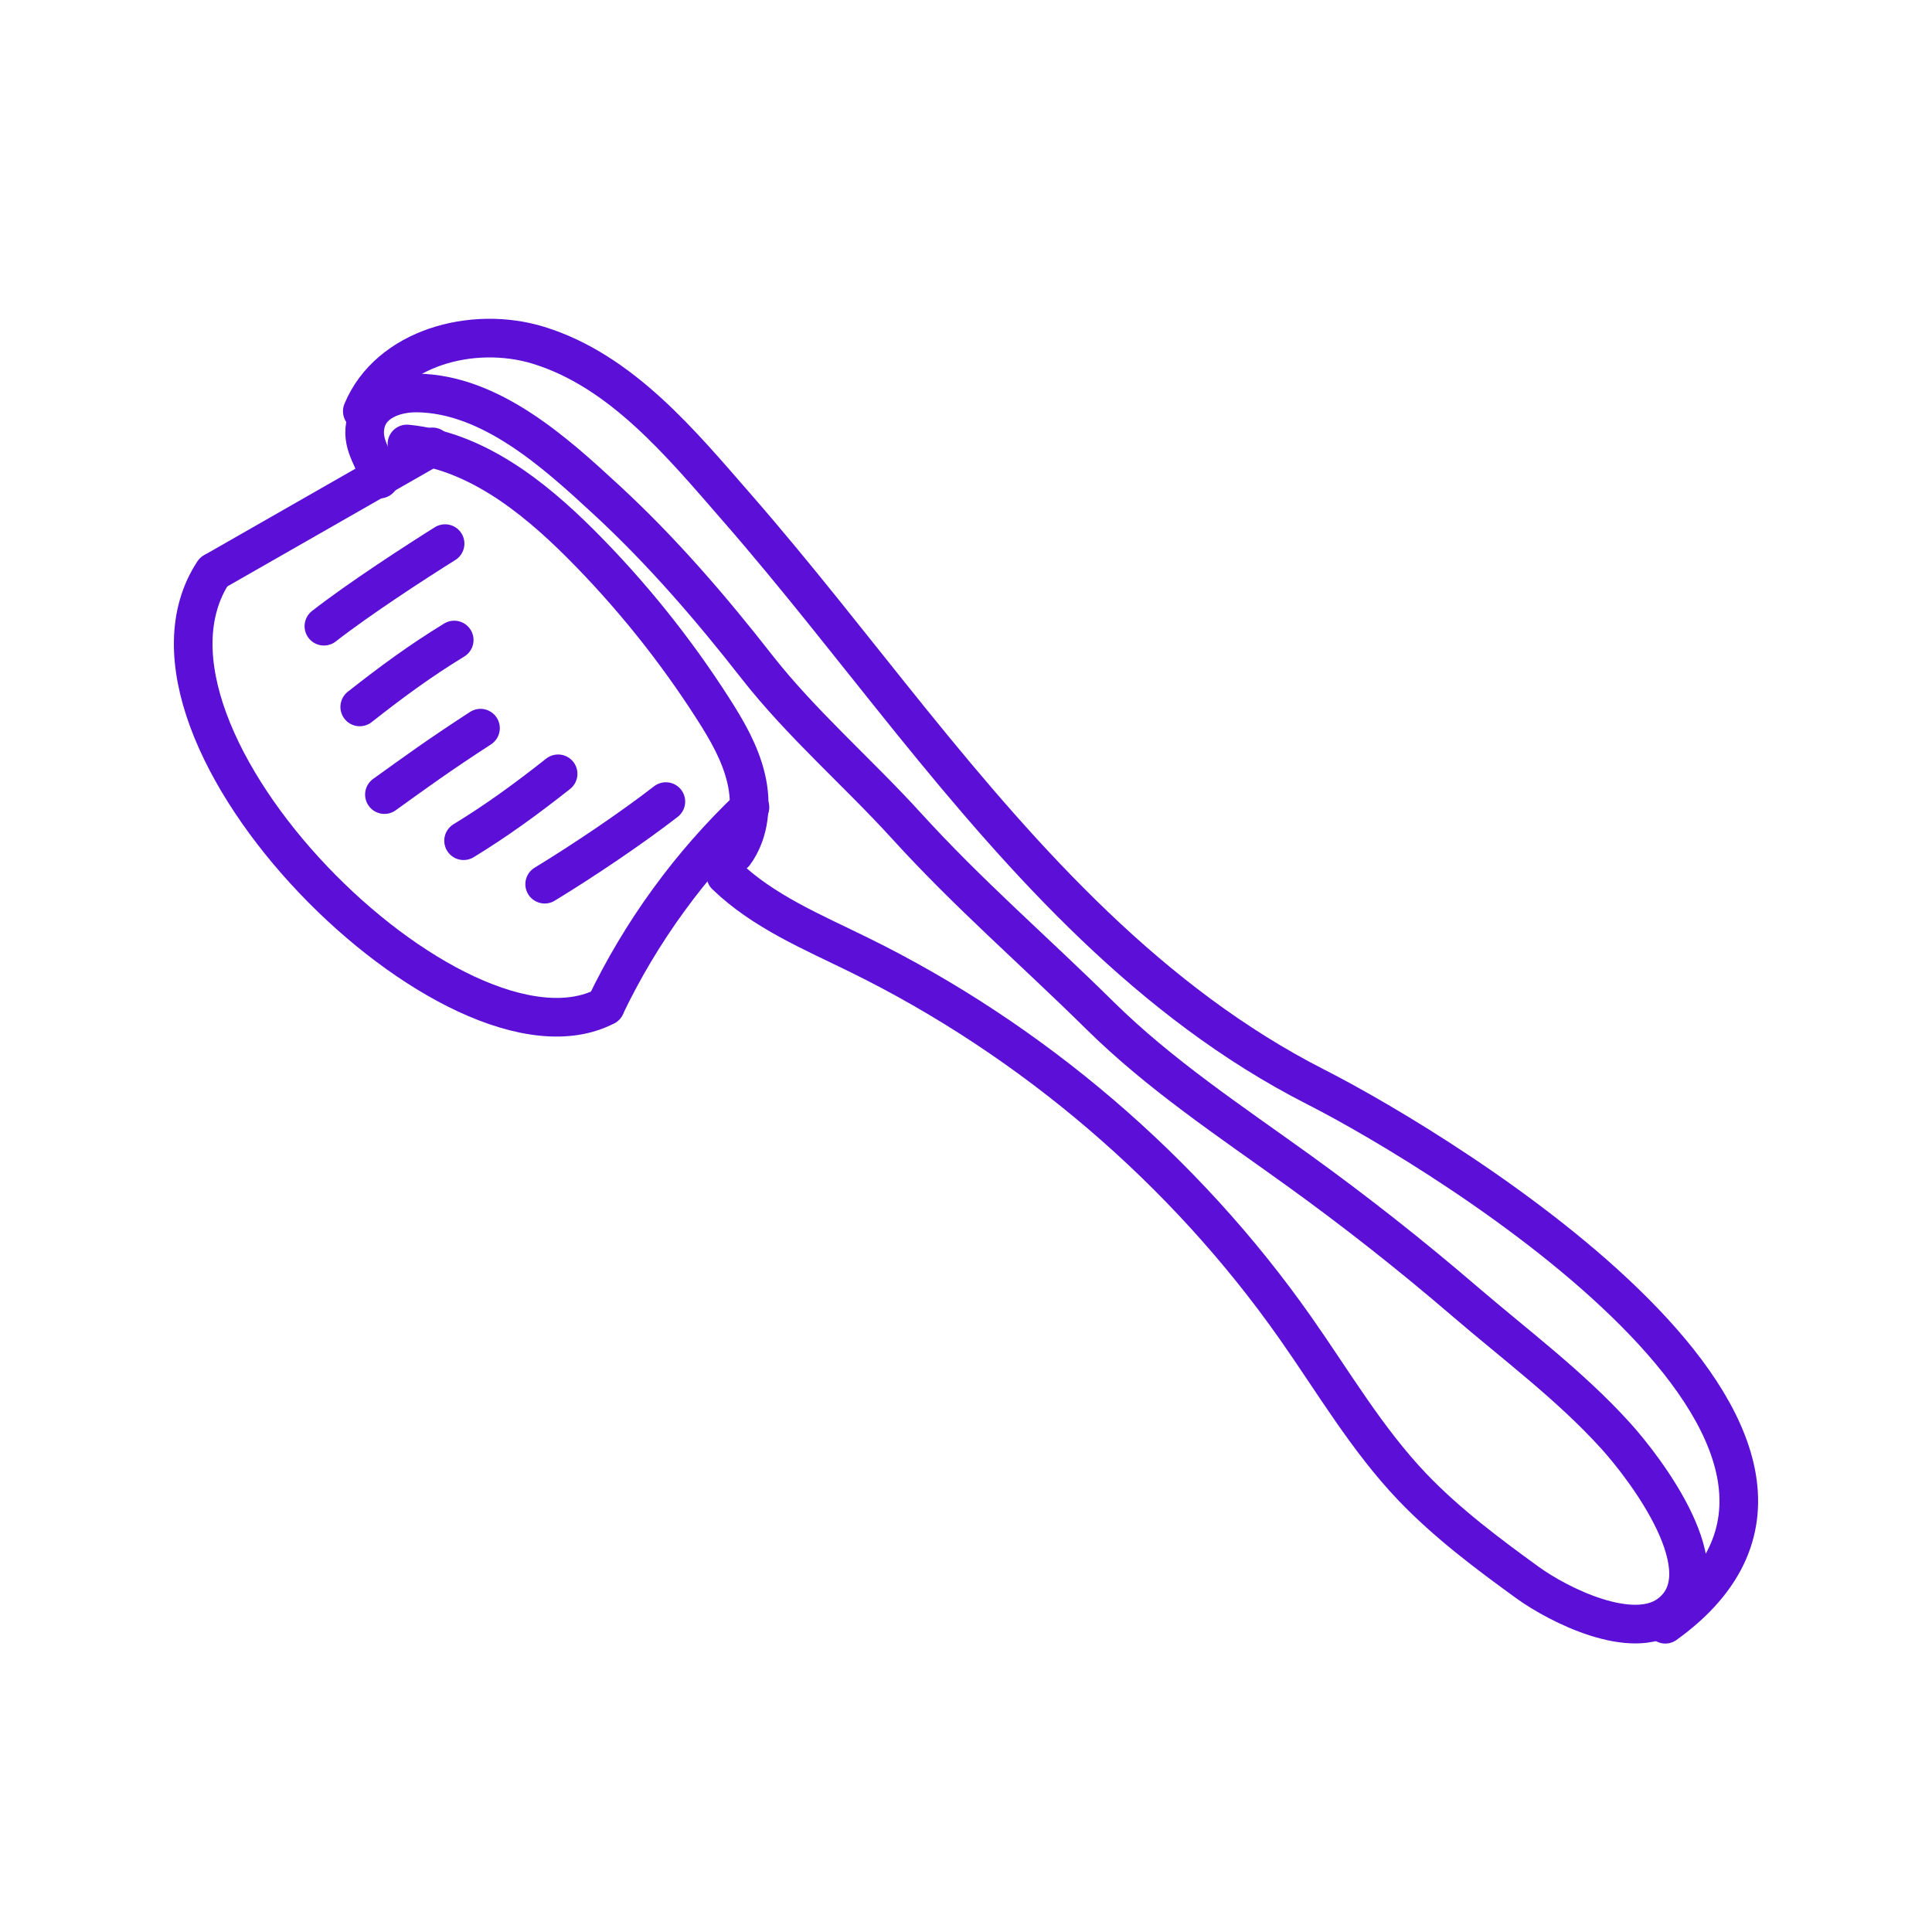 <svg width="40" height="40" viewBox="0 0 40 40" fill="none" xmlns="http://www.w3.org/2000/svg">
<path d="M9.215 11.255C8.621 11.627 7.437 12.394 6.706 12.965" stroke="#5B0FD7" stroke-width="0.8" stroke-linecap="round" stroke-linejoin="round"/>
<path d="M9.948 15.076C9.061 15.652 8.616 15.979 7.959 16.451" stroke="#5B0FD7" stroke-width="0.8" stroke-linecap="round" stroke-linejoin="round"/>
<path d="M9.598 17.406C10.286 16.986 10.884 16.55 11.555 16.021" stroke="#5B0FD7" stroke-width="0.8" stroke-linecap="round" stroke-linejoin="round"/>
<path d="M9.404 13.251C8.716 13.671 8.119 14.107 7.448 14.636" stroke="#5B0FD7" stroke-width="0.8" stroke-linecap="round" stroke-linejoin="round"/>
<path d="M11.277 18.306C12.079 17.818 13.081 17.142 13.786 16.596" stroke="#5B0FD7" stroke-width="0.8" stroke-linecap="round" stroke-linejoin="round"/>
<path d="M12.533 20.832C9.46 22.431 2.182 15.246 4.421 11.842" stroke="#5B0FD7" stroke-width="0.8" stroke-linecap="round" stroke-linejoin="round"/>
<path d="M8.954 9.252C7.464 10.104 5.975 10.956 4.485 11.807" stroke="#5B0FD7" stroke-width="0.8" stroke-linecap="round" stroke-linejoin="round"/>
<path d="M12.533 20.831C13.269 19.292 14.289 17.889 15.527 16.715" stroke="#5B0FD7" stroke-width="0.8" stroke-linecap="round" stroke-linejoin="round"/>
<path d="M15.208 17.666C15.524 17.229 15.572 16.642 15.448 16.117C15.325 15.592 15.05 15.118 14.758 14.664C13.97 13.434 13.049 12.289 12.015 11.255C11.018 10.259 9.827 9.328 8.425 9.192" stroke="#5B0FD7" stroke-width="0.8" stroke-linecap="round" stroke-linejoin="round"/>
<path d="M7.859 9.919C7.783 9.527 7.484 9.246 7.562 8.808C7.648 8.317 8.178 8.131 8.631 8.136C10.16 8.153 11.504 9.377 12.555 10.348C13.696 11.401 14.713 12.581 15.668 13.803C16.591 14.983 17.757 15.988 18.766 17.097C20.054 18.513 21.389 19.66 22.77 21.022C24.012 22.249 25.474 23.215 26.885 24.232C28.064 25.082 29.206 25.982 30.308 26.928C31.369 27.84 32.502 28.68 33.445 29.72C34.061 30.399 35.721 32.568 34.554 33.425C33.788 33.987 32.278 33.236 31.631 32.769C30.798 32.166 29.952 31.531 29.241 30.787C28.297 29.797 27.602 28.604 26.816 27.487C24.525 24.227 21.369 21.53 17.793 19.773C16.826 19.297 15.803 18.873 15.027 18.124" stroke="#5B0FD7" stroke-width="0.8" stroke-linecap="round" stroke-linejoin="round"/>
<path d="M34.478 33.628C39.722 29.853 29.946 23.881 27.243 22.505C23.823 20.765 21.244 17.871 18.867 14.933C17.669 13.451 16.505 11.94 15.252 10.504C14.111 9.196 12.869 7.677 11.146 7.148C9.785 6.731 8.047 7.199 7.501 8.514" stroke="#5B0FD7" stroke-width="0.8" stroke-linecap="round" stroke-linejoin="round"/>
</svg>
